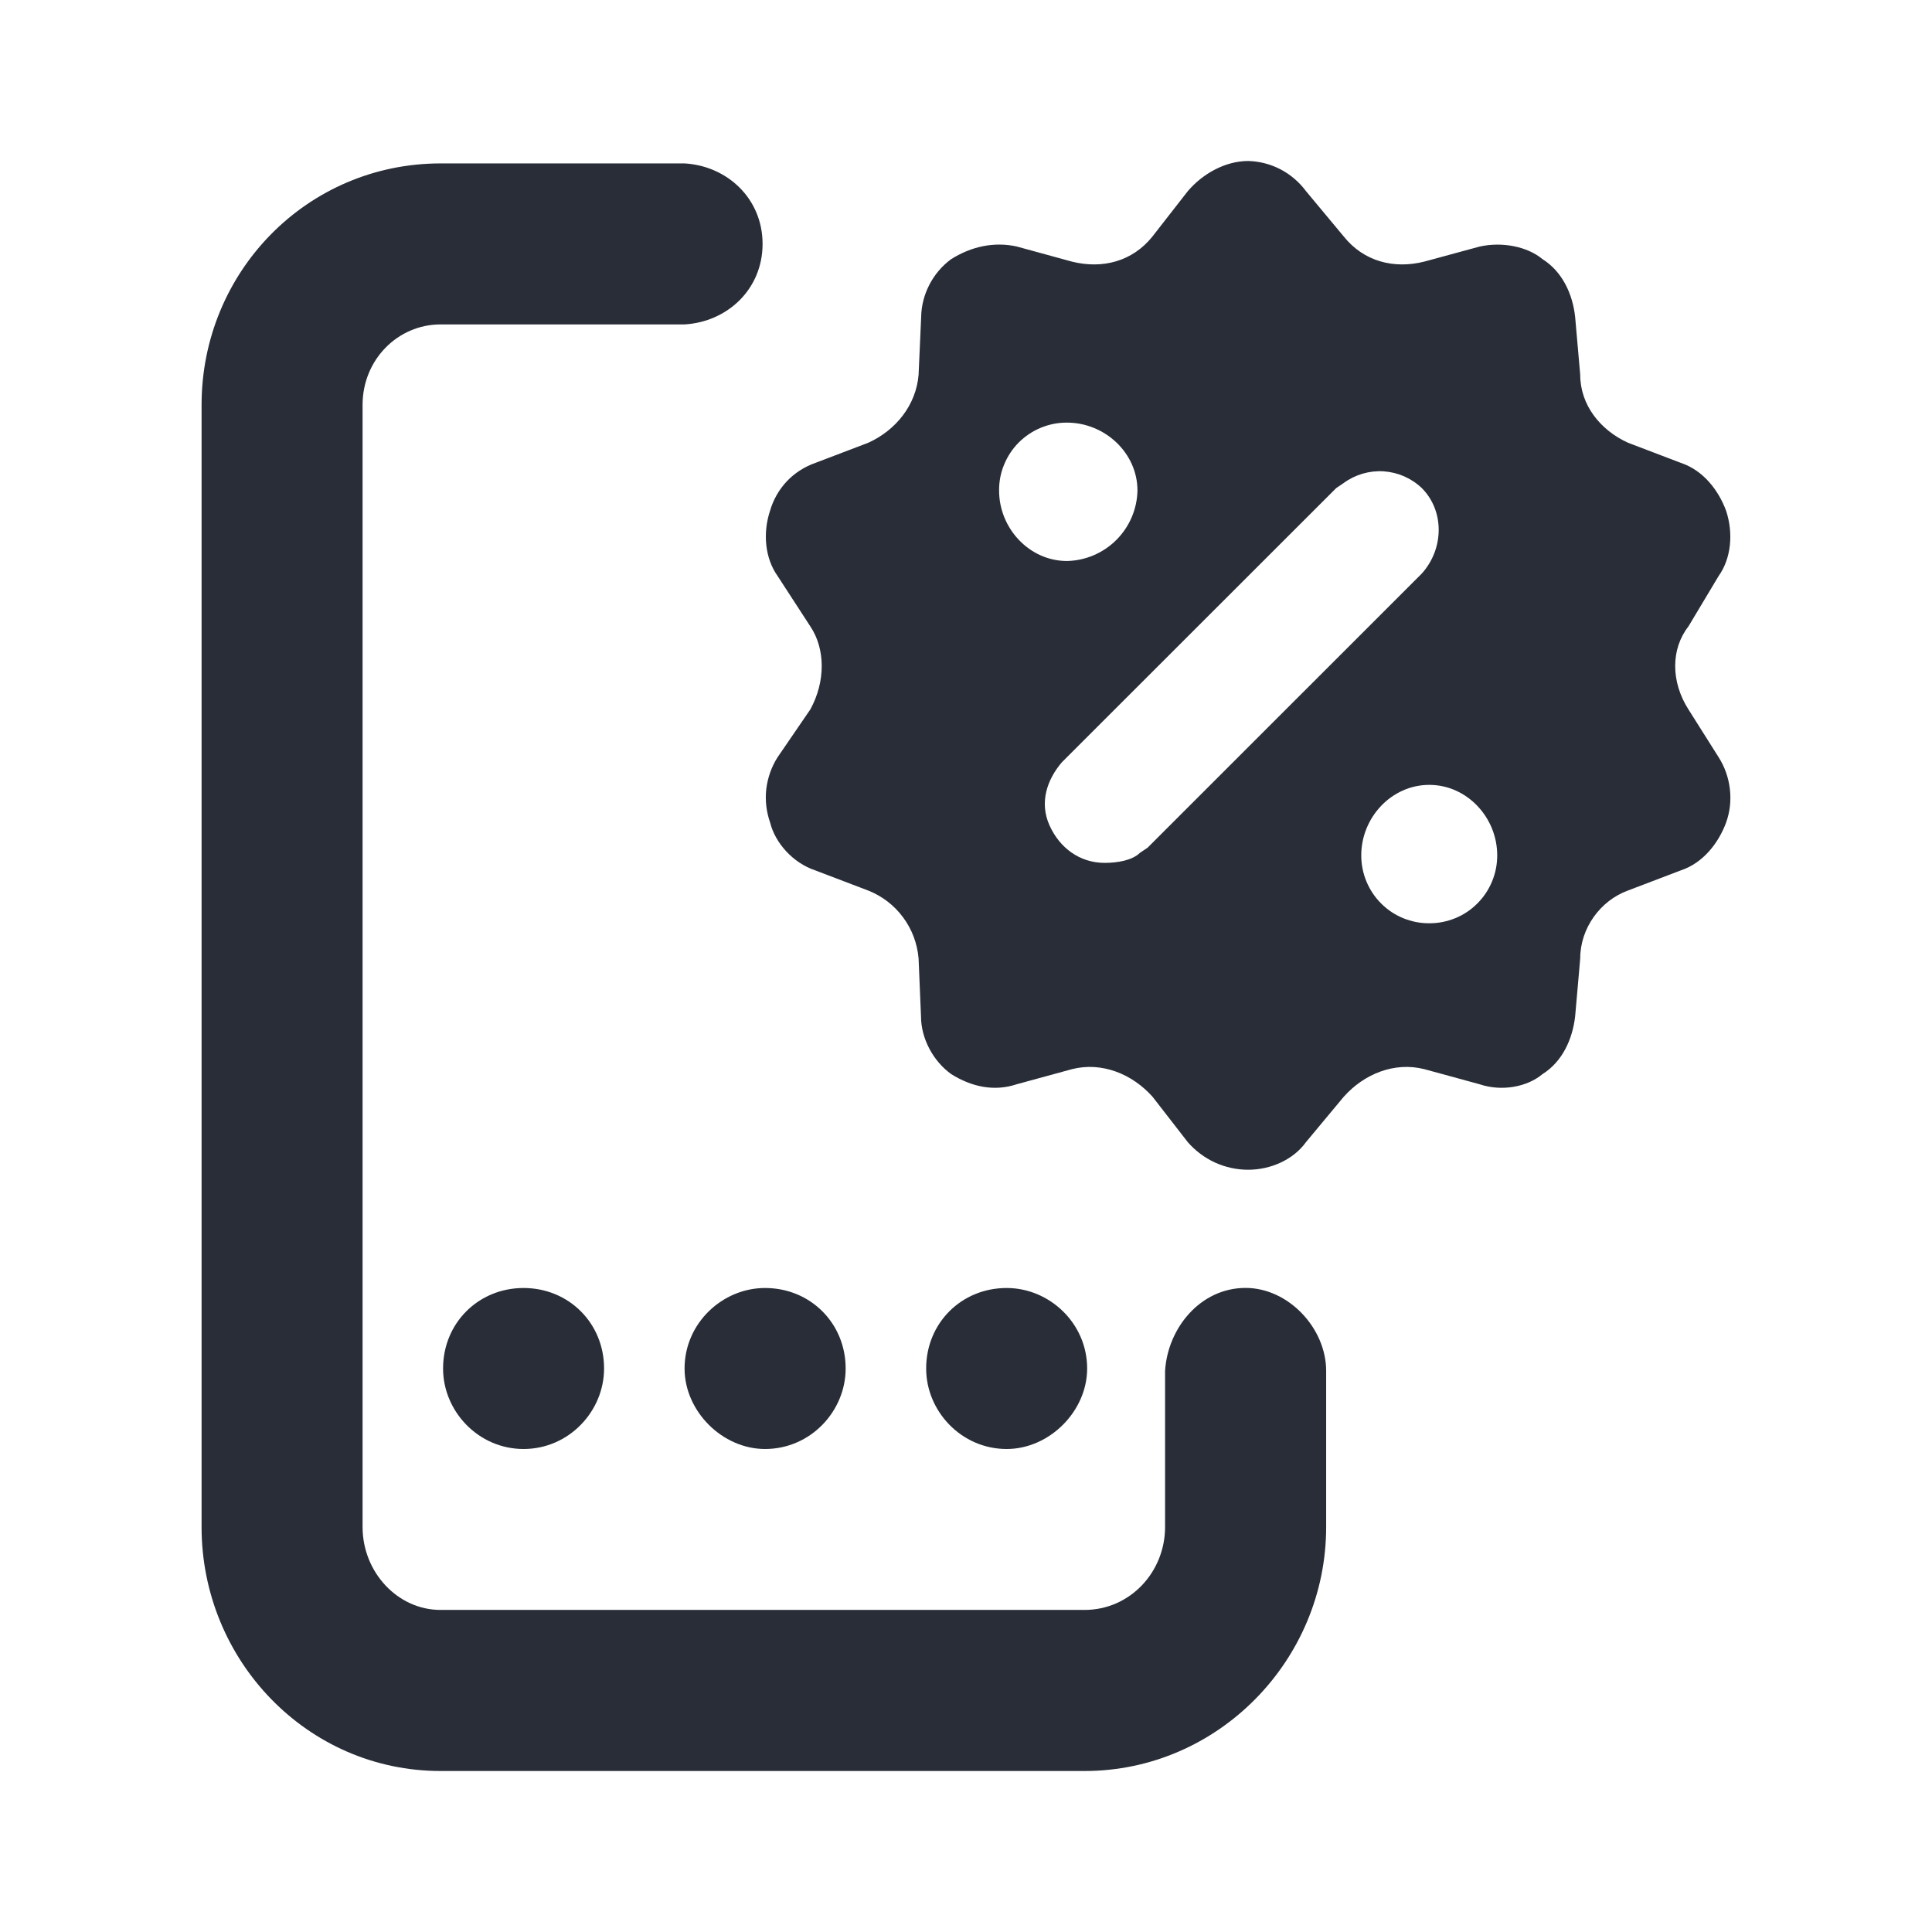 <svg width="24" height="24" viewBox="0 0 24 24" fill="none" xmlns="http://www.w3.org/2000/svg">
<path fill-rule="evenodd" clip-rule="evenodd" d="M2.504 18.969C2.504 20.625 3.817 22 5.473 22H13.473C15.13 22 16.474 20.625 16.474 18.969V17.03C16.474 16.499 16.005 15.999 15.473 15.999C14.911 15.999 14.505 16.499 14.473 17.03V18.968C14.473 19.53 14.036 19.999 13.473 19.999H5.473C4.941 20 4.504 19.531 4.504 18.969V5.03C4.504 4.468 4.942 4.03 5.473 4.03H8.504C9.035 3.999 9.473 3.593 9.473 3.03C9.473 2.468 9.035 2.061 8.504 2.03H5.473C3.816 2.031 2.504 3.375 2.504 5.031V18.969ZM5.504 17C5.504 17.531 5.942 18 6.504 18C7.067 18 7.504 17.531 7.504 17C7.504 16.437 7.066 16 6.504 16C5.941 16 5.504 16.438 5.504 17ZM8.504 17C8.504 17.531 8.973 18 9.504 18C10.068 18 10.505 17.531 10.505 17C10.505 16.437 10.066 16 9.504 16C8.973 16 8.504 16.438 8.504 17ZM9.567 10.219C9.629 10.469 9.847 10.719 10.13 10.813L10.786 11.063C10.958 11.131 11.108 11.246 11.218 11.395C11.329 11.544 11.395 11.721 11.411 11.906L11.441 12.625C11.441 12.906 11.598 13.188 11.818 13.344C12.068 13.5 12.348 13.563 12.63 13.469L13.318 13.281C13.691 13.187 14.068 13.344 14.318 13.625L14.755 14.188C14.848 14.295 14.963 14.381 15.092 14.441C15.222 14.5 15.362 14.531 15.505 14.531C15.786 14.531 16.067 14.406 16.224 14.187L16.692 13.625C16.942 13.344 17.317 13.187 17.692 13.281L18.38 13.469C18.66 13.563 18.974 13.5 19.16 13.344C19.41 13.188 19.535 12.906 19.567 12.625L19.63 11.906C19.63 11.531 19.88 11.187 20.224 11.062L20.88 10.812C21.16 10.719 21.349 10.469 21.442 10.219C21.49 10.085 21.506 9.943 21.489 9.802C21.473 9.661 21.425 9.525 21.349 9.406L20.974 8.812C20.755 8.469 20.755 8.062 20.974 7.782L21.349 7.156C21.505 6.938 21.535 6.625 21.442 6.344C21.349 6.094 21.162 5.844 20.88 5.75L20.224 5.5C19.88 5.344 19.63 5.031 19.63 4.656L19.567 3.938C19.537 3.656 19.41 3.375 19.16 3.218C18.974 3.063 18.66 3 18.38 3.063L17.692 3.25C17.317 3.344 16.942 3.25 16.692 2.937L16.224 2.375C16.14 2.262 16.032 2.169 15.908 2.104C15.783 2.039 15.645 2.003 15.505 2C15.223 2 14.941 2.156 14.755 2.375L14.316 2.938C14.066 3.25 13.693 3.344 13.316 3.25L12.63 3.062C12.348 3 12.066 3.062 11.816 3.219C11.703 3.302 11.611 3.41 11.546 3.535C11.481 3.66 11.445 3.798 11.443 3.938L11.411 4.656C11.38 5.031 11.13 5.344 10.786 5.5L10.13 5.75C9.995 5.797 9.873 5.875 9.775 5.978C9.677 6.082 9.606 6.207 9.566 6.344C9.473 6.625 9.504 6.937 9.66 7.156L10.066 7.781C10.255 8.063 10.255 8.469 10.066 8.813L9.66 9.406C9.584 9.525 9.536 9.661 9.519 9.802C9.503 9.943 9.52 10.085 9.567 10.219ZM11.505 17C11.505 17.531 11.943 18 12.505 18C13.036 18 13.505 17.531 13.505 17C13.505 16.437 13.036 16 12.505 16C11.941 16 11.505 16.438 11.505 17ZM12.411 6.094C12.41 5.983 12.431 5.873 12.474 5.77C12.516 5.668 12.578 5.574 12.656 5.496C12.735 5.418 12.828 5.355 12.931 5.313C13.034 5.271 13.143 5.249 13.255 5.25C13.723 5.25 14.13 5.625 14.13 6.094C14.125 6.325 14.031 6.544 13.868 6.707C13.705 6.87 13.485 6.964 13.255 6.969C12.786 6.969 12.411 6.562 12.411 6.094ZM13.036 10.25C12.911 9.969 13.005 9.687 13.191 9.469L16.599 6.063L16.692 6C16.835 5.895 17.011 5.844 17.188 5.855C17.365 5.867 17.533 5.94 17.662 6.063C17.942 6.343 17.942 6.813 17.662 7.125L14.255 10.531L14.161 10.594C14.066 10.688 13.88 10.719 13.723 10.719C13.411 10.719 13.161 10.531 13.036 10.25ZM16.91 10.625C16.91 10.156 17.285 9.75 17.755 9.75C18.224 9.75 18.599 10.156 18.599 10.625C18.599 10.736 18.578 10.846 18.535 10.949C18.493 11.051 18.431 11.145 18.352 11.223C18.274 11.302 18.181 11.364 18.078 11.406C17.975 11.448 17.865 11.47 17.755 11.469C17.643 11.47 17.534 11.448 17.431 11.406C17.328 11.364 17.235 11.302 17.157 11.223C17.078 11.145 17.016 11.051 16.974 10.949C16.931 10.846 16.91 10.736 16.91 10.625Z" fill="#282D37"/>
</svg>
